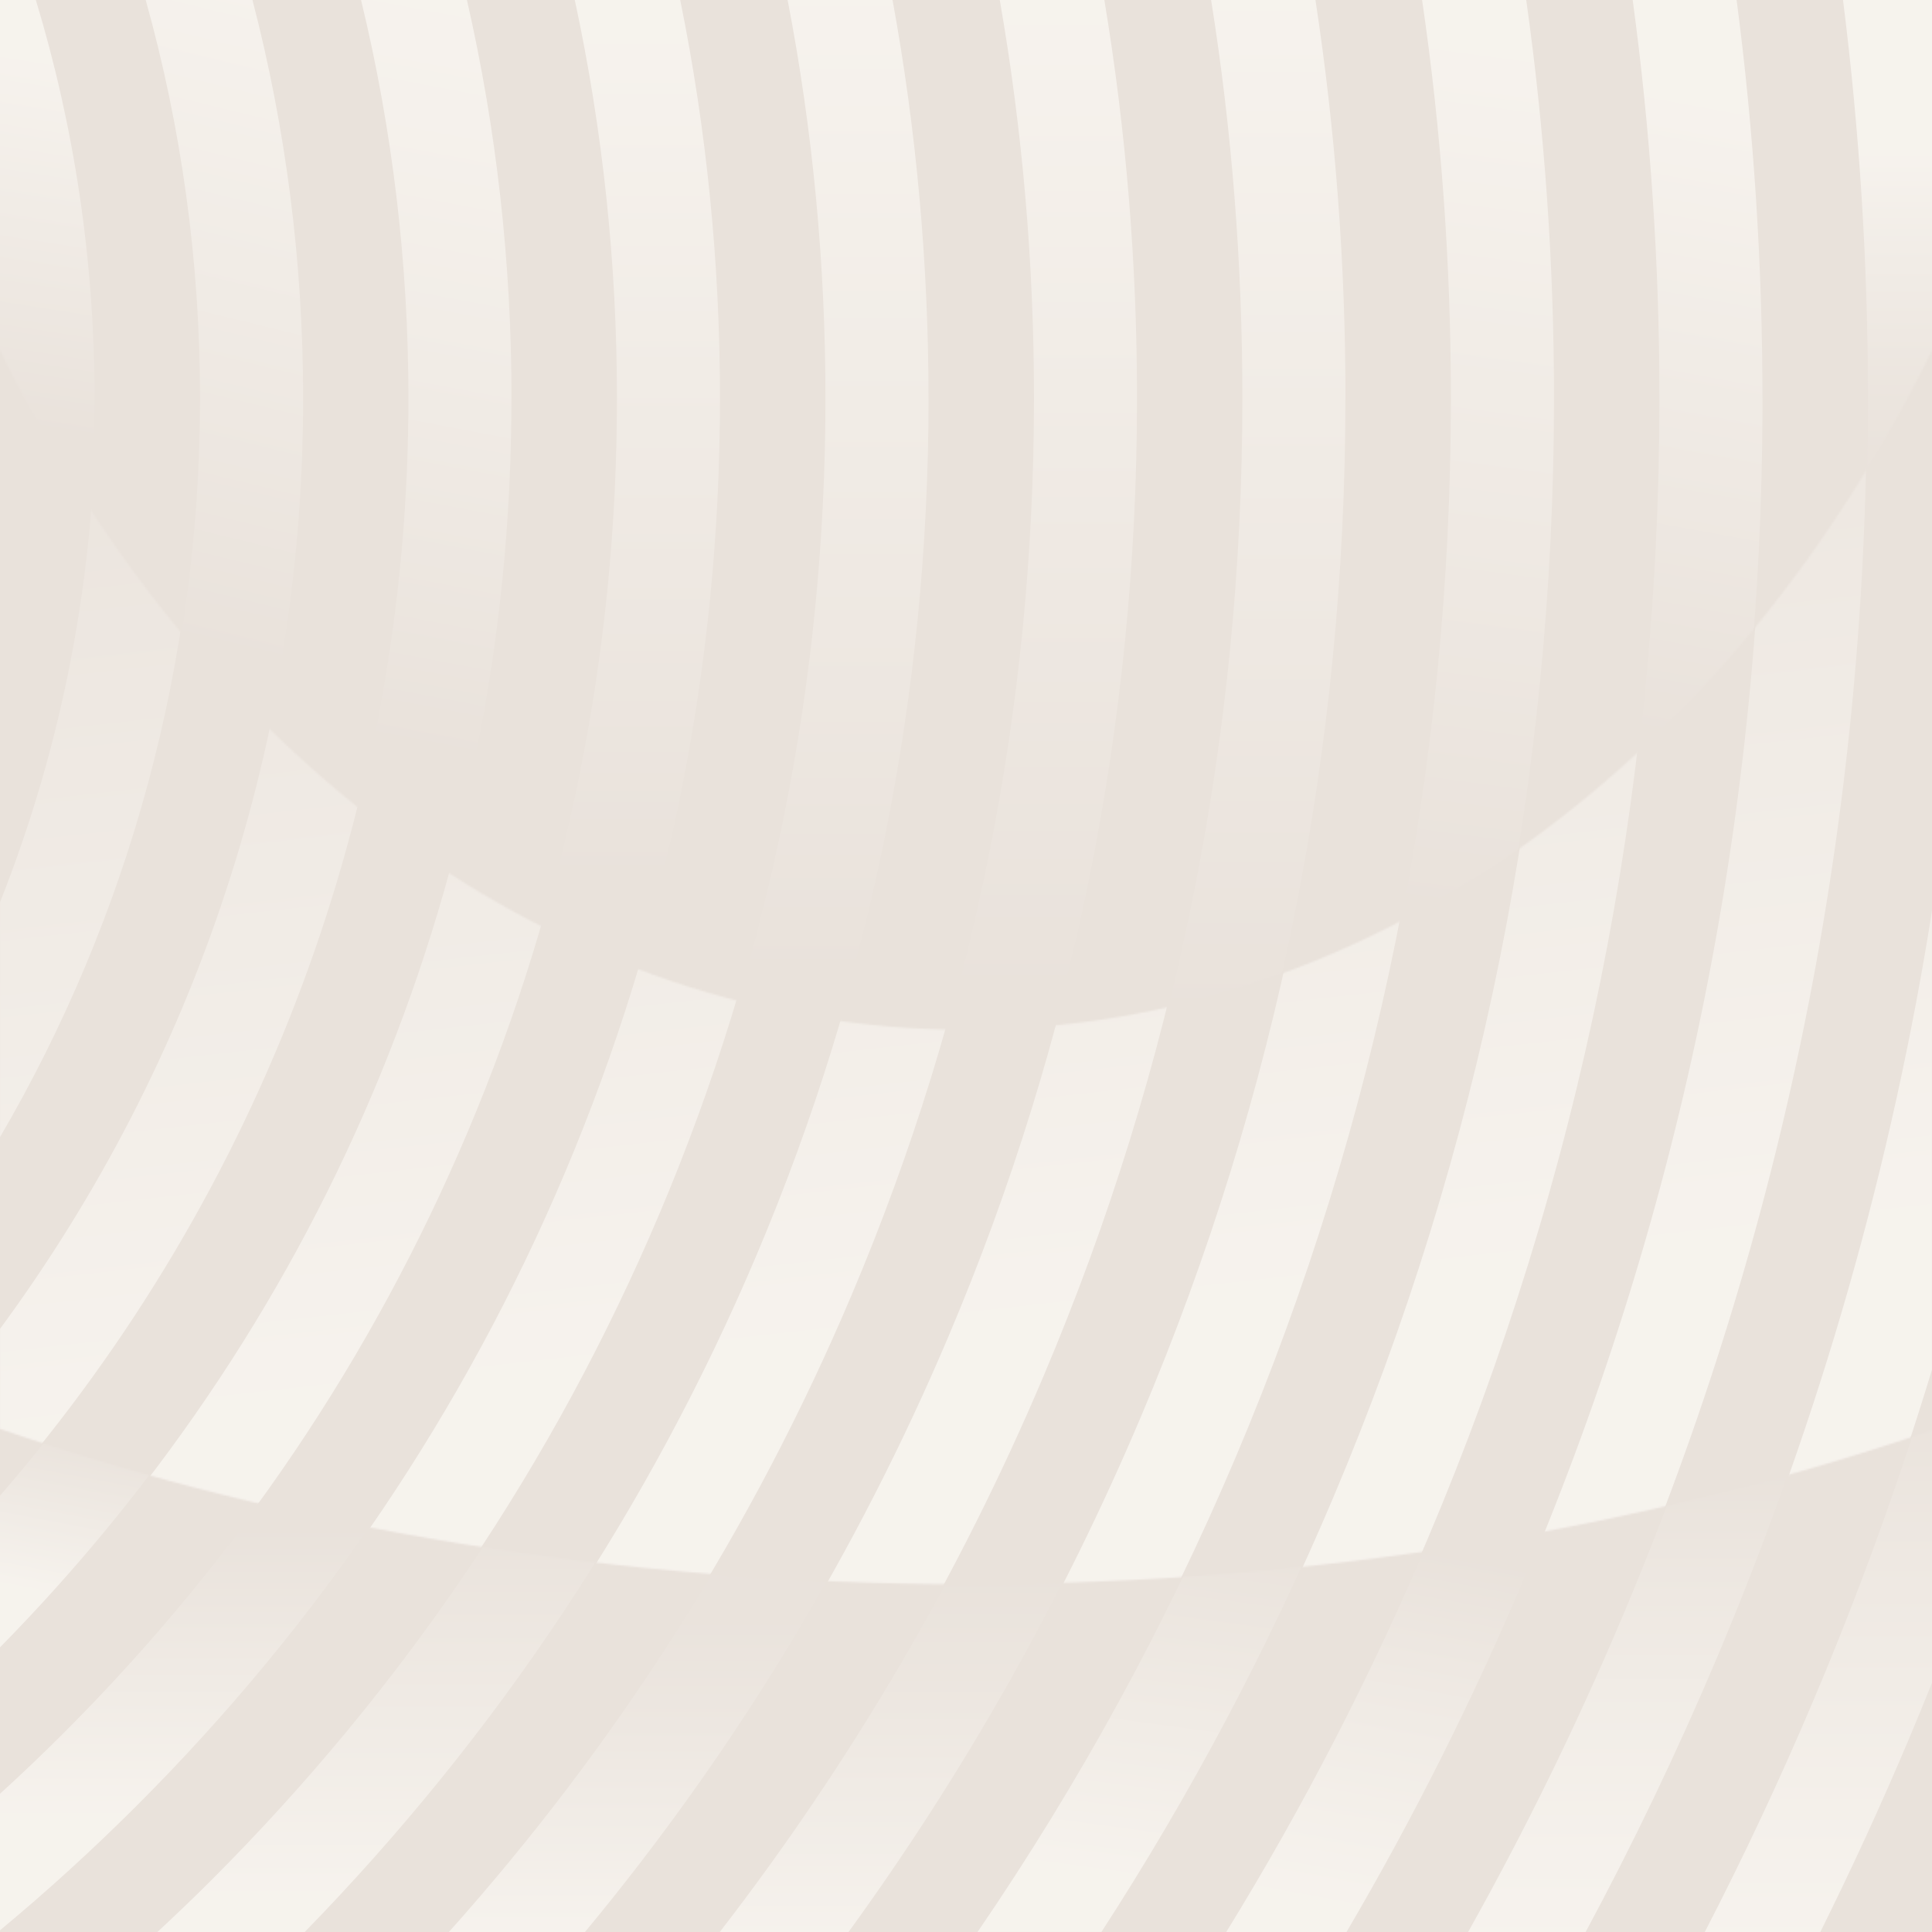 <svg width="1080" height="1080" viewBox="0 0 1080 1080" fill="none" xmlns="http://www.w3.org/2000/svg">
<rect x="0" y="0" width="1080" height="1080" fill="#333333" stroke="none"/>
<g clip-path="url(#clip0_6077_113)">
<rect width="1080" height="1080" fill="#F6F3ED"/>
<g opacity="0.2">
<path d="M1080.32 0H-0.32V1080H1080.32V0Z" fill="#B49F91"/>
<path d="M20.032 0H-0.32V503.424C34.548 415.188 52.847 320.292 52.847 222.588C52.847 146.052 41.645 71.244 20.032 0Z" fill="url(#paint0_linear_6077_113)"/>
<path d="M141.1 0H81.448C101.44 71.532 111.814 146.268 111.814 222.588C111.814 370.8 72.803 512.964 -0.284 637.524V742.176C109.905 592.344 169.448 412.056 169.448 222.588C169.448 146.448 159.795 71.784 141.136 0L141.1 0Z" fill="url(#paint1_linear_6077_113)"/>
<path d="M285.942 222.588C285.942 146.916 277.585 72.504 261.016 0H201.832C219.267 72.036 228.308 146.592 228.308 222.588C228.308 450.504 147.584 666 -0.355 836.496V921.24C88.437 831.06 158.427 726.552 207.56 610.416C259.539 487.584 285.906 357.084 285.906 222.624L285.942 222.588Z" fill="url(#paint2_linear_6077_113)"/>
<path d="M314.975 655.74C373.041 518.544 402.471 372.816 402.471 222.588C402.471 147.096 395.014 72.72 380.245 0H321.314C336.912 72.612 344.872 146.988 344.872 222.588C344.872 365.04 316.956 503.244 261.915 633.312C208.748 758.952 132.599 871.812 35.629 968.724C23.886 980.46 11.891 991.907 -0.32 1003.03V1079.32C26.191 1057.32 51.767 1034.03 76.369 1009.44C178.598 907.272 258.889 788.256 314.975 655.74Z" fill="url(#paint3_linear_6077_113)"/>
<path d="M519.036 222.588C519.036 147.24 512.264 72.9 498.936 0H440.293C454.305 72.828 461.437 147.168 461.437 222.588C461.437 380.772 430.459 534.204 369.331 678.636C310.292 818.172 225.75 943.451 118.082 1051.09C108.212 1060.96 98.162 1070.53 88.004 1080H170.349C277.8 969.767 362.595 842.4 422.39 701.064C486.544 549.504 519.072 388.512 519.072 222.588H519.036Z" fill="url(#paint4_linear_6077_113)"/>
<path d="M635.601 222.588C635.601 147.348 629.477 73.044 617.338 0H558.875C571.591 72.972 578.003 147.276 578.003 222.588C578.003 396.504 543.927 565.2 476.711 723.996C421.346 854.856 345.485 974.267 250.929 1080H327.006C410.539 979.271 478.512 867.528 529.77 746.424C599.976 580.5 635.601 404.244 635.601 222.588Z" fill="url(#paint5_linear_6077_113)"/>
<path d="M752.129 222.588C752.129 147.42 746.509 73.152 735.343 0H677.024C688.659 73.08 694.495 147.384 694.495 222.588C694.495 412.236 657.357 596.16 584.053 769.32C536.829 880.883 475.953 984.815 402.361 1080H474.332C539.207 990.647 593.707 894.311 637.113 791.748C713.406 611.46 752.093 419.976 752.093 222.588H752.129Z" fill="url(#paint6_linear_6077_113)"/>
<path d="M868.696 222.588C868.696 147.528 863.472 73.224 853.17 0H794.96C805.658 73.188 811.061 147.492 811.061 222.588C811.061 427.932 770.825 627.156 691.47 814.644C651.847 908.243 603.326 996.875 546.484 1079.96H615.717C665.463 1003.18 708.581 922.104 744.566 837.072C826.947 642.42 868.696 435.672 868.696 222.552V222.588Z" fill="url(#paint7_linear_6077_113)"/>
<path d="M985.224 222.588C985.224 147.6 980.361 73.332 970.779 0H912.677C922.619 73.296 927.626 147.564 927.626 222.588C927.626 443.664 884.292 658.116 798.885 860.004C766.502 936.503 728.644 1009.91 685.49 1080H752.706C789.916 1016.64 823.02 950.723 851.945 882.431C940.413 673.416 985.26 451.44 985.26 222.588H985.224Z" fill="url(#paint8_linear_6077_113)"/>
<path d="M1080.32 502.668V0H1030.25C1039.51 73.368 1044.19 147.6 1044.19 222.588C1044.19 459.396 997.795 689.112 906.265 905.327C880.869 965.339 852.304 1023.59 820.678 1080H886.381C912.964 1030.57 937.279 979.811 959.324 927.755C1017.28 790.776 1057.7 648.576 1080.32 502.668Z" fill="url(#paint9_linear_6077_113)"/>
<path d="M1080.32 939.997V766.801C1061.41 829.009 1039.18 890.353 1013.64 950.689C995.021 994.717 974.777 1037.81 952.984 1080H1017.57C1034.97 1044.97 1051.36 1009.33 1066.67 973.117C1071.31 962.101 1075.85 951.085 1080.28 939.997H1080.32Z" fill="url(#paint10_linear_6077_113)"/>
<mask id="mask0_6077_113" style="mask-type:luminance" maskUnits="userSpaceOnUse" x="-1" y="194" width="1082" height="692">
<path d="M1080.72 799.235C920.314 854.279 736.46 885.563 541.009 885.563C345.557 885.563 160.191 854.027 -0.717 798.515V194.436C110.769 423.107 311.228 575.639 540 575.639C768.772 575.639 969.231 423.107 1080.72 194.436V799.235Z" fill="white"/>
</mask>
<g mask="url(#mask0_6077_113)">
<path d="M1080.32 0H-0.32V1080H1080.32V0Z" fill="#B49F91"/>
<path d="M80.728 0H20.716C42.329 71.244 53.496 146.052 53.496 222.588C53.496 320.94 34.981 416.448 -0.32 505.188V636.228C72.335 512.028 111.13 370.296 111.13 222.588C111.13 146.268 100.756 71.532 80.728 0ZM201.183 0H141.748C160.371 71.82 170.061 146.448 170.061 222.588C170.061 412.488 110.301 593.172 -0.32 743.292V835.488C147.187 665.208 227.695 450.072 227.695 222.588C227.695 146.592 218.654 72 201.219 0L201.183 0ZM261.303 633.06C316.344 503.028 344.224 364.932 344.224 222.588C344.224 146.988 336.263 72.612 320.666 0H261.771C278.161 72.18 286.626 146.736 286.626 222.588C286.626 486.36 184.757 734.472 -0.284 922.176V1002.13C11.783 991.151 23.598 979.847 35.197 968.255C132.094 871.415 208.171 758.664 261.303 633.06ZM1018.36 1080H1080.32V941.795C1076.07 952.343 1071.78 962.855 1067.35 973.331C1052.04 1009.48 1035.73 1045.04 1018.36 1080ZM460.789 222.588C460.789 147.168 453.657 72.828 439.645 0H380.966C395.735 72.72 403.155 147.096 403.155 222.588C403.155 372.924 373.69 518.724 315.623 655.956C259.502 788.544 179.174 907.631 76.837 1009.87C52.163 1034.53 26.48 1057.9 -0.104 1079.96H86.996C97.334 1070.35 107.564 1060.6 117.578 1050.59C225.173 943.055 309.644 817.812 368.683 678.384C429.775 533.988 460.753 380.628 460.753 222.552L460.789 222.588ZM577.318 222.588C577.318 147.276 570.906 72.972 558.191 0H499.62C512.948 72.9 519.72 147.24 519.72 222.588C519.72 388.62 487.193 549.684 423.039 701.316C363.279 842.508 278.593 969.803 171.285 1080H250.1C344.764 974.231 420.697 854.712 476.134 723.744C543.314 564.984 577.39 396.396 577.39 222.588H577.318ZM693.883 222.588C693.883 147.384 688.012 73.08 676.377 0H617.986C630.126 73.044 636.249 147.348 636.249 222.588C636.249 404.352 600.624 580.68 530.382 746.64C479.16 867.635 411.26 979.307 327.834 1080H401.534C475.198 984.779 536.146 880.776 583.406 769.104C656.673 596.016 693.811 412.128 693.811 222.624L693.883 222.588ZM810.413 222.588C810.413 147.492 805.009 73.188 794.275 0H736.028C747.159 73.152 752.778 147.456 752.778 222.588C752.778 420.084 714.091 611.676 637.762 792C594.392 894.455 539.964 990.719 475.162 1080H545.656C602.605 996.803 651.162 908.099 690.822 814.428C770.177 626.976 810.376 427.824 810.376 222.588H810.413ZM926.978 222.588C926.978 147.564 921.971 73.26 912.029 0H853.854C864.156 73.224 869.38 147.528 869.38 222.588C869.38 435.816 827.595 642.636 745.214 837.324C709.265 922.283 666.219 1003.28 616.546 1080H684.734C727.924 1009.84 765.854 936.36 798.273 859.752C883.68 657.936 927.014 443.556 927.014 222.588H926.978ZM1043.51 222.588C1043.51 147.6 1038.82 73.332 1029.57 0H971.464C981.046 73.332 985.909 147.6 985.909 222.588C985.909 451.548 941.062 673.632 852.594 882.684C823.74 950.867 790.637 1016.71 753.499 1080H819.922C851.585 1023.55 880.222 965.195 905.653 905.111C997.147 688.932 1043.54 459.288 1043.54 222.588H1043.51ZM959.937 928.007C937.928 979.991 913.65 1030.64 887.138 1080H952.265C974.094 1037.74 994.374 994.535 1013.03 950.436C1038.86 889.416 1061.27 827.388 1080.36 764.46V506.916C1057.63 651.42 1017.43 792.288 959.973 927.971L959.937 928.007Z" fill="url(#paint11_linear_6077_113)"/>
</g>
</g>
</g>
<defs>
<linearGradient id="paint0_linear_6077_113" x1="-28.885" y1="494.82" x2="48.651" y2="-2.606" gradientUnits="userSpaceOnUse">
<stop offset="0.51" stop-color="#B49F91"/>
<stop offset="0.92" stop-color="#F6F3ED"/>
</linearGradient>
<linearGradient id="paint1_linear_6077_113" x1="-7.488" y1="709.416" x2="168.279" y2="-11.64" gradientUnits="userSpaceOnUse">
<stop offset="0.49" stop-color="#B49F91"/>
<stop offset="0.56" stop-color="#BEAC9F"/>
<stop offset="0.86" stop-color="#E6DFD7"/>
<stop offset="1" stop-color="#F6F3ED"/>
</linearGradient>
<linearGradient id="paint2_linear_6077_113" x1="81.557" y1="900.215" x2="252.858" y2="-4.969" gradientUnits="userSpaceOnUse">
<stop stop-color="#F6F3ED"/>
<stop offset="0.1" stop-color="#B39F91"/>
<stop offset="0.54" stop-color="#B49F91"/>
<stop offset="0.61" stop-color="#C0AFA2"/>
<stop offset="0.78" stop-color="#DDD3CA"/>
<stop offset="0.91" stop-color="#EFEAE3"/>
<stop offset="0.99" stop-color="#F6F3ED"/>
</linearGradient>
<linearGradient id="paint3_linear_6077_113" x1="201.075" y1="1079.32" x2="201.075" y2="0" gradientUnits="userSpaceOnUse">
<stop offset="0.06" stop-color="#F6F3ED"/>
<stop offset="0.21" stop-color="#B39F91"/>
<stop offset="0.54" stop-color="#B49F91"/>
<stop offset="0.98" stop-color="#F6F3ED"/>
</linearGradient>
<linearGradient id="paint4_linear_6077_113" x1="303.52" y1="1080" x2="303.52" y2="0" gradientUnits="userSpaceOnUse">
<stop offset="0.02" stop-color="#F6F3ED"/>
<stop offset="0.22" stop-color="#B39F91"/>
<stop offset="0.49" stop-color="#B49F91"/>
<stop offset="0.78" stop-color="#DBD1C7"/>
<stop offset="1" stop-color="#F6F3ED"/>
</linearGradient>
<linearGradient id="paint5_linear_6077_113" x1="443.247" y1="1080" x2="443.247" y2="0" gradientUnits="userSpaceOnUse">
<stop stop-color="#F6F3ED"/>
<stop offset="0.05" stop-color="#E0D7CF"/>
<stop offset="0.11" stop-color="#C7B8AD"/>
<stop offset="0.16" stop-color="#B8A598"/>
<stop offset="0.2" stop-color="#B39F91"/>
<stop offset="0.48" stop-color="#B49F91"/>
<stop offset="0.68" stop-color="#CCBDB2"/>
<stop offset="0.99" stop-color="#F6F3ED"/>
</linearGradient>
<linearGradient id="paint6_linear_6077_113" x1="577.281" y1="1122.52" x2="577.281" y2="2.808" gradientUnits="userSpaceOnUse">
<stop offset="0.03" stop-color="#F6F3ED"/>
<stop offset="0.07" stop-color="#E6DFD8"/>
<stop offset="0.17" stop-color="#C1B1A4"/>
<stop offset="0.22" stop-color="#B39F91"/>
<stop offset="0.49" stop-color="#B49F91"/>
<stop offset="1" stop-color="#F6F3ED"/>
</linearGradient>
<linearGradient id="paint7_linear_6077_113" x1="657.898" y1="1073.3" x2="802.284" y2="2.965" gradientUnits="userSpaceOnUse">
<stop offset="0.02" stop-color="#F6F3ED"/>
<stop offset="0.12" stop-color="#D2C6BB"/>
<stop offset="0.21" stop-color="#B39F91"/>
<stop offset="0.53" stop-color="#B49F91"/>
<stop offset="0.82" stop-color="#DED4CB"/>
<stop offset="0.98" stop-color="#F6F3ED"/>
</linearGradient>
<linearGradient id="paint8_linear_6077_113" x1="773.058" y1="1068.59" x2="967.998" y2="6.295" gradientUnits="userSpaceOnUse">
<stop stop-color="#F6F3ED"/>
<stop offset="0.04" stop-color="#EBE6DE"/>
<stop offset="0.12" stop-color="#D1C4BA"/>
<stop offset="0.19" stop-color="#B39F91"/>
<stop offset="0.62" stop-color="#B49F91"/>
<stop offset="0.94" stop-color="#F4F0EA"/>
<stop offset="0.95" stop-color="#F6F3ED"/>
</linearGradient>
<linearGradient id="paint9_linear_6077_113" x1="950.499" y1="1080" x2="950.499" y2="0" gradientUnits="userSpaceOnUse">
<stop stop-color="#F6F3ED"/>
<stop offset="0.04" stop-color="#F0EBE5"/>
<stop offset="0.11" stop-color="#E0D8CF"/>
<stop offset="0.19" stop-color="#C7B8AC"/>
<stop offset="0.24" stop-color="#B39F91"/>
<stop offset="0.75" stop-color="#B49F91"/>
<stop offset="0.8" stop-color="#C2B1A4"/>
<stop offset="0.89" stop-color="#E7E0D8"/>
<stop offset="0.92" stop-color="#F6F3ED"/>
</linearGradient>
<linearGradient id="paint10_linear_6077_113" x1="1016.67" y1="1080" x2="1016.67" y2="766.801" gradientUnits="userSpaceOnUse">
<stop stop-color="#F6F3ED"/>
<stop offset="0.22" stop-color="#EBE5DD"/>
<stop offset="0.65" stop-color="#CEC0B5"/>
<stop offset="1" stop-color="#B49F91"/>
</linearGradient>
<linearGradient id="paint11_linear_6077_113" x1="465.616" y1="102.348" x2="538.438" y2="750.717" gradientUnits="userSpaceOnUse">
<stop stop-color="#B49F91"/>
<stop offset="0.98" stop-color="#F6F3ED"/>
</linearGradient>
<clipPath id="clip0_6077_113">
<rect width="1080" height="1080" fill="white"/>
</clipPath>
</defs>
</svg>
